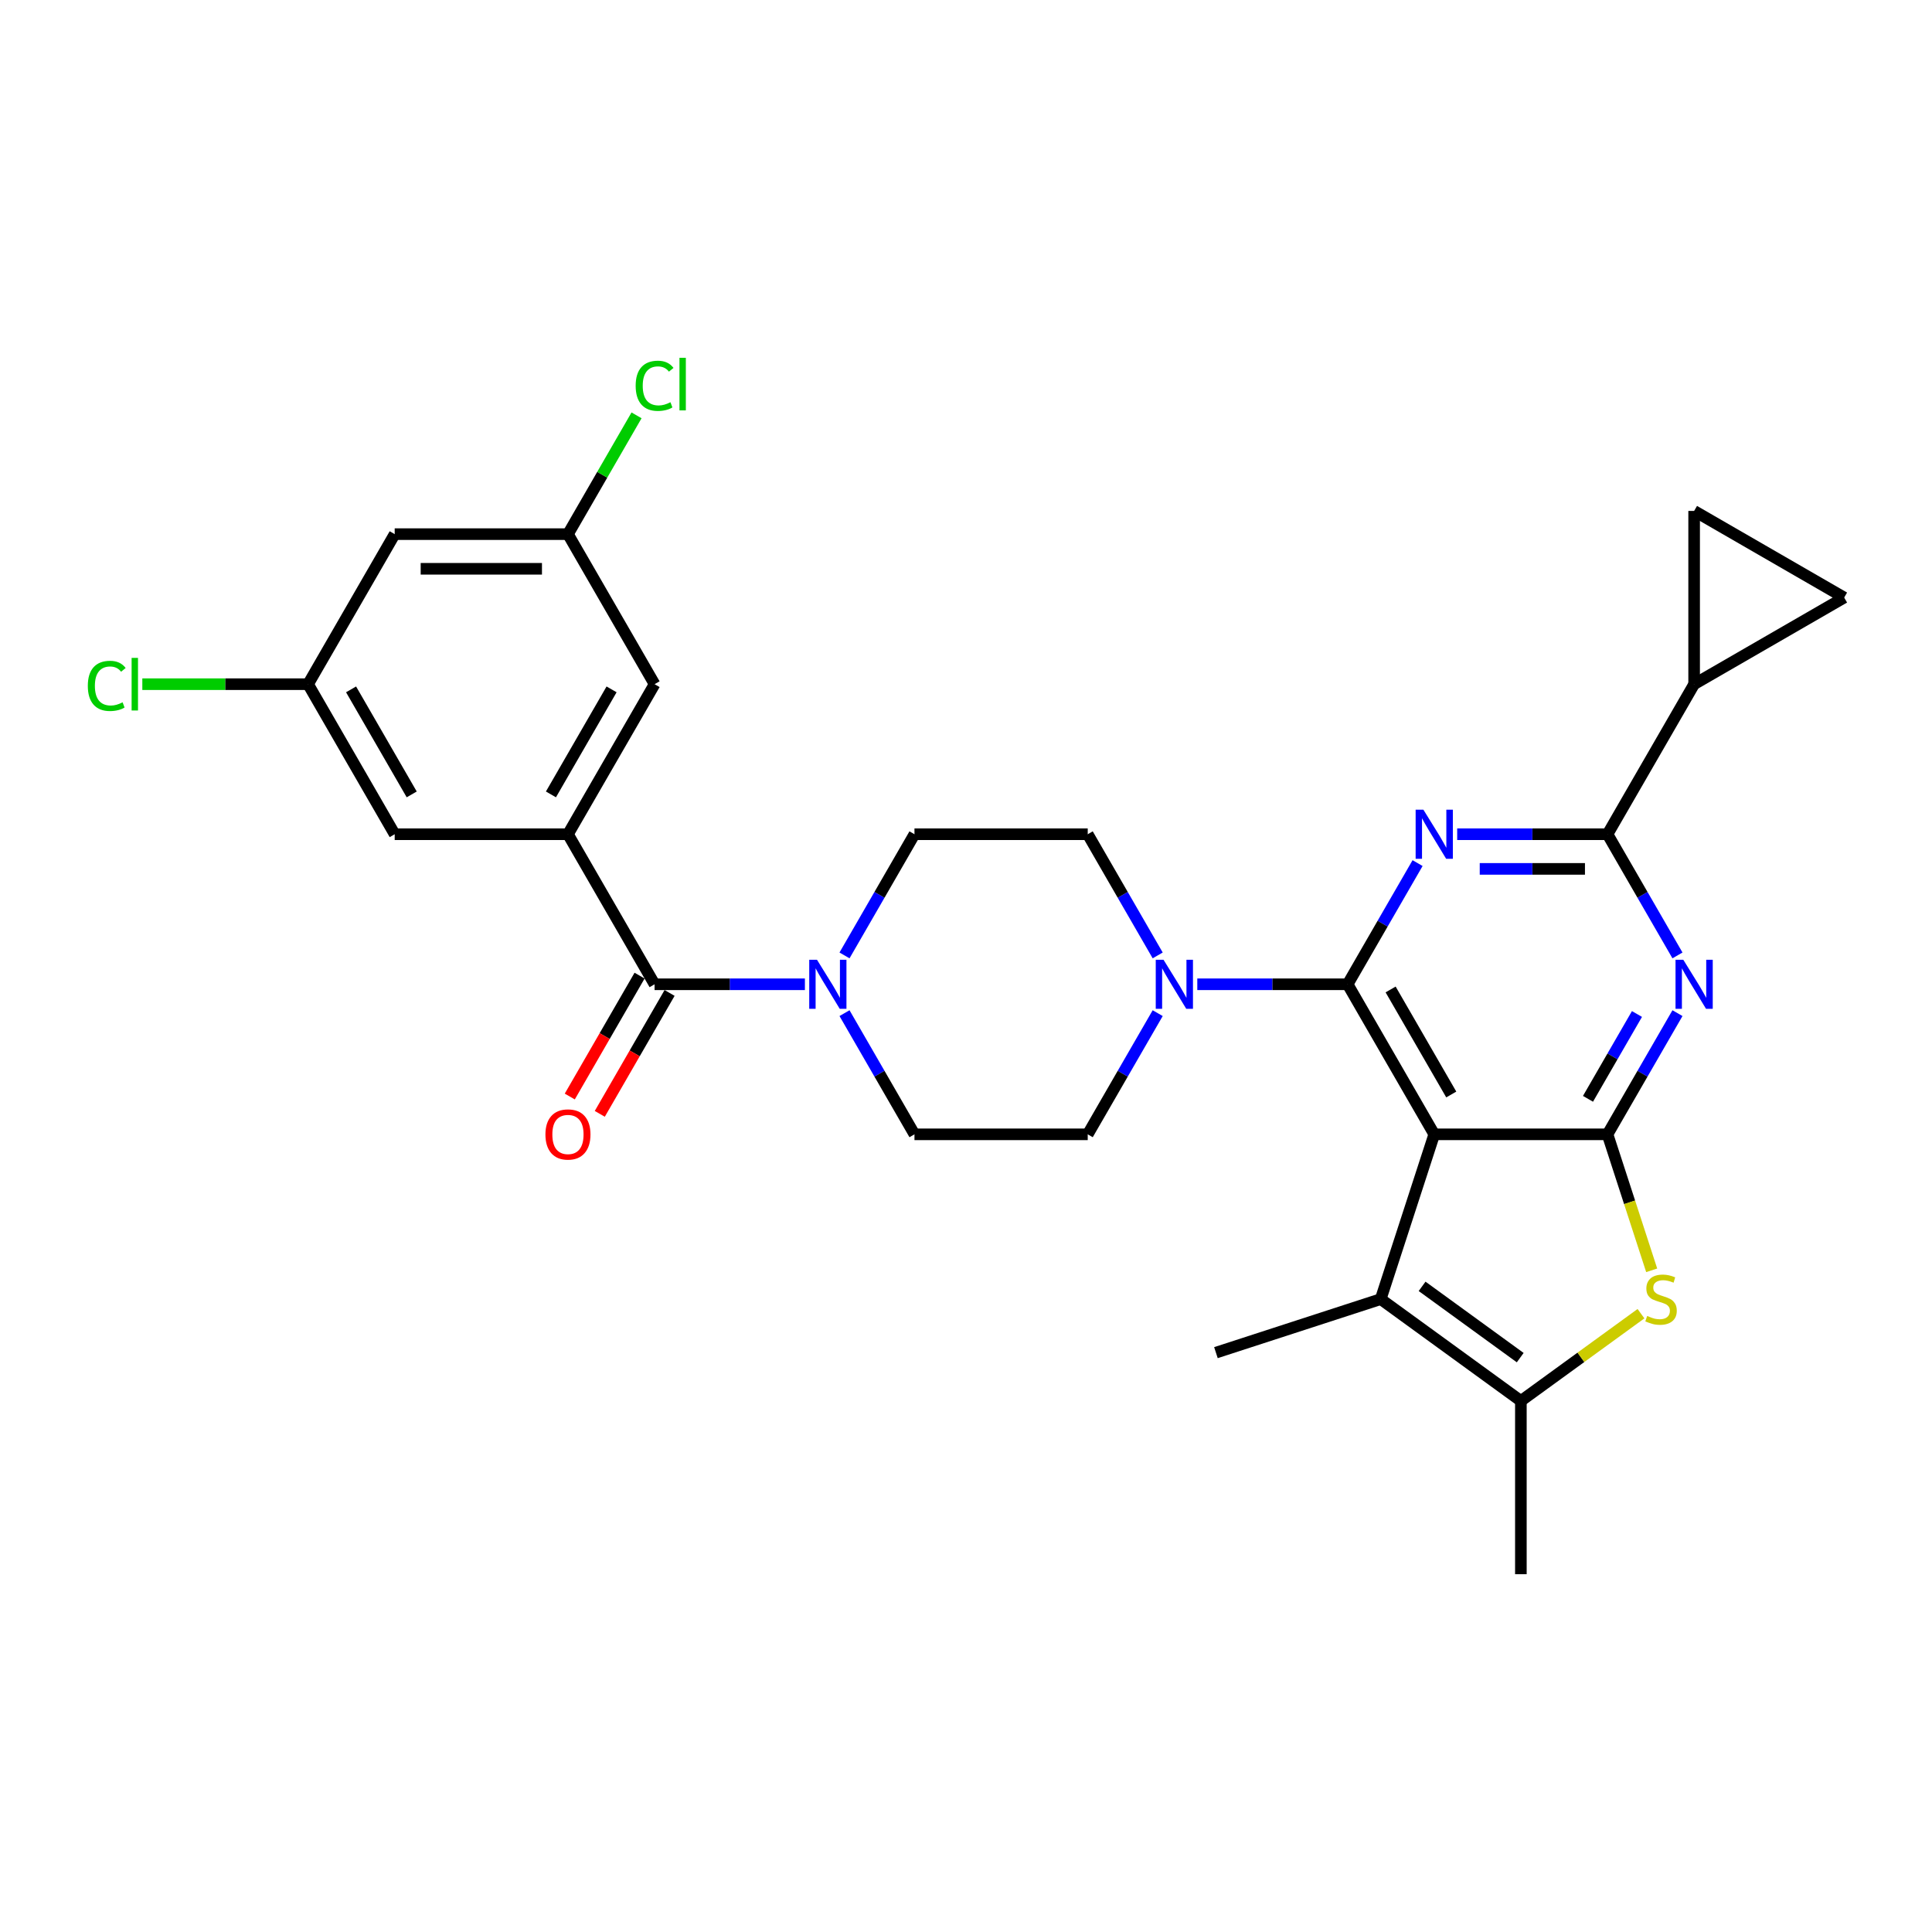 <?xml version='1.0' encoding='iso-8859-1'?>
<svg version='1.1' baseProfile='full'
              xmlns='http://www.w3.org/2000/svg'
                      xmlns:rdkit='http://www.rdkit.org/xml'
                      xmlns:xlink='http://www.w3.org/1999/xlink'
                  xml:space='preserve'
width='1000px' height='1000px' viewBox='0 0 1000 1000'>
<!-- END OF HEADER -->
<rect style='opacity:1.0;fill:#FFFFFF;stroke:none' width='1000' height='1000' x='0' y='0'> </rect>
<path class='bond-0' d='M 599.22,494.522 L 581.114,463.16' style='fill:none;fill-rule:evenodd;stroke:#0000FF;stroke-width:6px;stroke-linecap:butt;stroke-linejoin:miter;stroke-opacity:1' />
<path class='bond-0' d='M 581.114,463.16 L 563.007,431.799' style='fill:none;fill-rule:evenodd;stroke:#000000;stroke-width:6px;stroke-linecap:butt;stroke-linejoin:miter;stroke-opacity:1' />
<path class='bond-1' d='M 599.22,524.403 L 581.114,555.765' style='fill:none;fill-rule:evenodd;stroke:#0000FF;stroke-width:6px;stroke-linecap:butt;stroke-linejoin:miter;stroke-opacity:1' />
<path class='bond-1' d='M 581.114,555.765 L 563.007,587.126' style='fill:none;fill-rule:evenodd;stroke:#000000;stroke-width:6px;stroke-linecap:butt;stroke-linejoin:miter;stroke-opacity:1' />
<path class='bond-2' d='M 619.72,509.463 L 658.622,509.463' style='fill:none;fill-rule:evenodd;stroke:#0000FF;stroke-width:6px;stroke-linecap:butt;stroke-linejoin:miter;stroke-opacity:1' />
<path class='bond-2' d='M 658.622,509.463 L 697.525,509.463' style='fill:none;fill-rule:evenodd;stroke:#000000;stroke-width:6px;stroke-linecap:butt;stroke-linejoin:miter;stroke-opacity:1' />
<path class='bond-3' d='M 437.115,524.403 L 455.222,555.765' style='fill:none;fill-rule:evenodd;stroke:#0000FF;stroke-width:6px;stroke-linecap:butt;stroke-linejoin:miter;stroke-opacity:1' />
<path class='bond-3' d='M 455.222,555.765 L 473.328,587.126' style='fill:none;fill-rule:evenodd;stroke:#000000;stroke-width:6px;stroke-linecap:butt;stroke-linejoin:miter;stroke-opacity:1' />
<path class='bond-4' d='M 437.115,494.522 L 455.222,463.16' style='fill:none;fill-rule:evenodd;stroke:#0000FF;stroke-width:6px;stroke-linecap:butt;stroke-linejoin:miter;stroke-opacity:1' />
<path class='bond-4' d='M 455.222,463.16 L 473.328,431.799' style='fill:none;fill-rule:evenodd;stroke:#000000;stroke-width:6px;stroke-linecap:butt;stroke-linejoin:miter;stroke-opacity:1' />
<path class='bond-5' d='M 416.616,509.463 L 377.713,509.463' style='fill:none;fill-rule:evenodd;stroke:#0000FF;stroke-width:6px;stroke-linecap:butt;stroke-linejoin:miter;stroke-opacity:1' />
<path class='bond-5' d='M 377.713,509.463 L 338.811,509.463' style='fill:none;fill-rule:evenodd;stroke:#000000;stroke-width:6px;stroke-linecap:butt;stroke-linejoin:miter;stroke-opacity:1' />
<path class='bond-6' d='M 473.328,587.126 L 563.007,587.126' style='fill:none;fill-rule:evenodd;stroke:#000000;stroke-width:6px;stroke-linecap:butt;stroke-linejoin:miter;stroke-opacity:1' />
<path class='bond-7' d='M 293.972,431.799 L 338.811,354.135' style='fill:none;fill-rule:evenodd;stroke:#000000;stroke-width:6px;stroke-linecap:butt;stroke-linejoin:miter;stroke-opacity:1' />
<path class='bond-7' d='M 285.165,411.181 L 316.552,356.817' style='fill:none;fill-rule:evenodd;stroke:#000000;stroke-width:6px;stroke-linecap:butt;stroke-linejoin:miter;stroke-opacity:1' />
<path class='bond-8' d='M 293.972,431.799 L 204.293,431.799' style='fill:none;fill-rule:evenodd;stroke:#000000;stroke-width:6px;stroke-linecap:butt;stroke-linejoin:miter;stroke-opacity:1' />
<path class='bond-9' d='M 293.972,431.799 L 338.811,509.463' style='fill:none;fill-rule:evenodd;stroke:#000000;stroke-width:6px;stroke-linecap:butt;stroke-linejoin:miter;stroke-opacity:1' />
<path class='bond-10' d='M 563.007,431.799 L 473.328,431.799' style='fill:none;fill-rule:evenodd;stroke:#000000;stroke-width:6px;stroke-linecap:butt;stroke-linejoin:miter;stroke-opacity:1' />
<path class='bond-11' d='M 331.044,504.979 L 312.979,536.269' style='fill:none;fill-rule:evenodd;stroke:#000000;stroke-width:6px;stroke-linecap:butt;stroke-linejoin:miter;stroke-opacity:1' />
<path class='bond-11' d='M 312.979,536.269 L 294.914,567.559' style='fill:none;fill-rule:evenodd;stroke:#FF0000;stroke-width:6px;stroke-linecap:butt;stroke-linejoin:miter;stroke-opacity:1' />
<path class='bond-11' d='M 346.577,513.947 L 328.512,545.237' style='fill:none;fill-rule:evenodd;stroke:#000000;stroke-width:6px;stroke-linecap:butt;stroke-linejoin:miter;stroke-opacity:1' />
<path class='bond-11' d='M 328.512,545.237 L 310.447,576.526' style='fill:none;fill-rule:evenodd;stroke:#FF0000;stroke-width:6px;stroke-linecap:butt;stroke-linejoin:miter;stroke-opacity:1' />
<path class='bond-12' d='M 338.811,354.135 L 293.972,276.471' style='fill:none;fill-rule:evenodd;stroke:#000000;stroke-width:6px;stroke-linecap:butt;stroke-linejoin:miter;stroke-opacity:1' />
<path class='bond-13' d='M 868.256,524.403 L 850.149,555.765' style='fill:none;fill-rule:evenodd;stroke:#0000FF;stroke-width:6px;stroke-linecap:butt;stroke-linejoin:miter;stroke-opacity:1' />
<path class='bond-13' d='M 850.149,555.765 L 832.042,587.126' style='fill:none;fill-rule:evenodd;stroke:#000000;stroke-width:6px;stroke-linecap:butt;stroke-linejoin:miter;stroke-opacity:1' />
<path class='bond-13' d='M 847.291,524.844 L 834.616,546.797' style='fill:none;fill-rule:evenodd;stroke:#0000FF;stroke-width:6px;stroke-linecap:butt;stroke-linejoin:miter;stroke-opacity:1' />
<path class='bond-13' d='M 834.616,546.797 L 821.942,568.75' style='fill:none;fill-rule:evenodd;stroke:#000000;stroke-width:6px;stroke-linecap:butt;stroke-linejoin:miter;stroke-opacity:1' />
<path class='bond-14' d='M 868.256,494.522 L 850.149,463.16' style='fill:none;fill-rule:evenodd;stroke:#0000FF;stroke-width:6px;stroke-linecap:butt;stroke-linejoin:miter;stroke-opacity:1' />
<path class='bond-14' d='M 850.149,463.16 L 832.042,431.799' style='fill:none;fill-rule:evenodd;stroke:#000000;stroke-width:6px;stroke-linecap:butt;stroke-linejoin:miter;stroke-opacity:1' />
<path class='bond-15' d='M 832.042,431.799 L 876.882,354.135' style='fill:none;fill-rule:evenodd;stroke:#000000;stroke-width:6px;stroke-linecap:butt;stroke-linejoin:miter;stroke-opacity:1' />
<path class='bond-16' d='M 832.042,431.799 L 793.14,431.799' style='fill:none;fill-rule:evenodd;stroke:#000000;stroke-width:6px;stroke-linecap:butt;stroke-linejoin:miter;stroke-opacity:1' />
<path class='bond-16' d='M 793.14,431.799 L 754.237,431.799' style='fill:none;fill-rule:evenodd;stroke:#0000FF;stroke-width:6px;stroke-linecap:butt;stroke-linejoin:miter;stroke-opacity:1' />
<path class='bond-16' d='M 820.372,449.734 L 793.14,449.734' style='fill:none;fill-rule:evenodd;stroke:#000000;stroke-width:6px;stroke-linecap:butt;stroke-linejoin:miter;stroke-opacity:1' />
<path class='bond-16' d='M 793.14,449.734 L 765.908,449.734' style='fill:none;fill-rule:evenodd;stroke:#0000FF;stroke-width:6px;stroke-linecap:butt;stroke-linejoin:miter;stroke-opacity:1' />
<path class='bond-17' d='M 733.738,446.739 L 715.631,478.101' style='fill:none;fill-rule:evenodd;stroke:#0000FF;stroke-width:6px;stroke-linecap:butt;stroke-linejoin:miter;stroke-opacity:1' />
<path class='bond-17' d='M 715.631,478.101 L 697.525,509.463' style='fill:none;fill-rule:evenodd;stroke:#000000;stroke-width:6px;stroke-linecap:butt;stroke-linejoin:miter;stroke-opacity:1' />
<path class='bond-18' d='M 697.525,509.463 L 742.364,587.126' style='fill:none;fill-rule:evenodd;stroke:#000000;stroke-width:6px;stroke-linecap:butt;stroke-linejoin:miter;stroke-opacity:1' />
<path class='bond-18' d='M 719.783,512.144 L 751.171,566.509' style='fill:none;fill-rule:evenodd;stroke:#000000;stroke-width:6px;stroke-linecap:butt;stroke-linejoin:miter;stroke-opacity:1' />
<path class='bond-19' d='M 832.042,587.126 L 742.364,587.126' style='fill:none;fill-rule:evenodd;stroke:#000000;stroke-width:6px;stroke-linecap:butt;stroke-linejoin:miter;stroke-opacity:1' />
<path class='bond-20' d='M 832.042,587.126 L 843.477,622.319' style='fill:none;fill-rule:evenodd;stroke:#000000;stroke-width:6px;stroke-linecap:butt;stroke-linejoin:miter;stroke-opacity:1' />
<path class='bond-20' d='M 843.477,622.319 L 854.912,657.511' style='fill:none;fill-rule:evenodd;stroke:#CCCC00;stroke-width:6px;stroke-linecap:butt;stroke-linejoin:miter;stroke-opacity:1' />
<path class='bond-21' d='M 742.364,587.126 L 714.652,672.416' style='fill:none;fill-rule:evenodd;stroke:#000000;stroke-width:6px;stroke-linecap:butt;stroke-linejoin:miter;stroke-opacity:1' />
<path class='bond-22' d='M 714.652,672.416 L 629.362,700.128' style='fill:none;fill-rule:evenodd;stroke:#000000;stroke-width:6px;stroke-linecap:butt;stroke-linejoin:miter;stroke-opacity:1' />
<path class='bond-23' d='M 714.652,672.416 L 787.203,725.127' style='fill:none;fill-rule:evenodd;stroke:#000000;stroke-width:6px;stroke-linecap:butt;stroke-linejoin:miter;stroke-opacity:1' />
<path class='bond-23' d='M 736.077,665.812 L 786.863,702.71' style='fill:none;fill-rule:evenodd;stroke:#000000;stroke-width:6px;stroke-linecap:butt;stroke-linejoin:miter;stroke-opacity:1' />
<path class='bond-24' d='M 787.203,725.127 L 818.286,702.544' style='fill:none;fill-rule:evenodd;stroke:#000000;stroke-width:6px;stroke-linecap:butt;stroke-linejoin:miter;stroke-opacity:1' />
<path class='bond-24' d='M 818.286,702.544 L 849.37,679.961' style='fill:none;fill-rule:evenodd;stroke:#CCCC00;stroke-width:6px;stroke-linecap:butt;stroke-linejoin:miter;stroke-opacity:1' />
<path class='bond-25' d='M 787.203,725.127 L 787.203,814.806' style='fill:none;fill-rule:evenodd;stroke:#000000;stroke-width:6px;stroke-linecap:butt;stroke-linejoin:miter;stroke-opacity:1' />
<path class='bond-26' d='M 876.882,354.135 L 876.882,264.456' style='fill:none;fill-rule:evenodd;stroke:#000000;stroke-width:6px;stroke-linecap:butt;stroke-linejoin:miter;stroke-opacity:1' />
<path class='bond-27' d='M 876.882,354.135 L 954.545,309.296' style='fill:none;fill-rule:evenodd;stroke:#000000;stroke-width:6px;stroke-linecap:butt;stroke-linejoin:miter;stroke-opacity:1' />
<path class='bond-28' d='M 876.882,264.456 L 954.545,309.296' style='fill:none;fill-rule:evenodd;stroke:#000000;stroke-width:6px;stroke-linecap:butt;stroke-linejoin:miter;stroke-opacity:1' />
<path class='bond-29' d='M 204.293,431.799 L 159.454,354.135' style='fill:none;fill-rule:evenodd;stroke:#000000;stroke-width:6px;stroke-linecap:butt;stroke-linejoin:miter;stroke-opacity:1' />
<path class='bond-29' d='M 213.1,411.181 L 181.712,356.817' style='fill:none;fill-rule:evenodd;stroke:#000000;stroke-width:6px;stroke-linecap:butt;stroke-linejoin:miter;stroke-opacity:1' />
<path class='bond-30' d='M 293.972,276.471 L 311.721,245.728' style='fill:none;fill-rule:evenodd;stroke:#000000;stroke-width:6px;stroke-linecap:butt;stroke-linejoin:miter;stroke-opacity:1' />
<path class='bond-30' d='M 311.721,245.728 L 329.47,214.985' style='fill:none;fill-rule:evenodd;stroke:#00CC00;stroke-width:6px;stroke-linecap:butt;stroke-linejoin:miter;stroke-opacity:1' />
<path class='bond-31' d='M 293.972,276.471 L 204.293,276.471' style='fill:none;fill-rule:evenodd;stroke:#000000;stroke-width:6px;stroke-linecap:butt;stroke-linejoin:miter;stroke-opacity:1' />
<path class='bond-31' d='M 280.52,294.407 L 217.745,294.407' style='fill:none;fill-rule:evenodd;stroke:#000000;stroke-width:6px;stroke-linecap:butt;stroke-linejoin:miter;stroke-opacity:1' />
<path class='bond-32' d='M 159.454,354.135 L 204.293,276.471' style='fill:none;fill-rule:evenodd;stroke:#000000;stroke-width:6px;stroke-linecap:butt;stroke-linejoin:miter;stroke-opacity:1' />
<path class='bond-33' d='M 159.454,354.135 L 116.561,354.135' style='fill:none;fill-rule:evenodd;stroke:#000000;stroke-width:6px;stroke-linecap:butt;stroke-linejoin:miter;stroke-opacity:1' />
<path class='bond-33' d='M 116.561,354.135 L 73.667,354.135' style='fill:none;fill-rule:evenodd;stroke:#00CC00;stroke-width:6px;stroke-linecap:butt;stroke-linejoin:miter;stroke-opacity:1' />
<path  class='atom-0' d='M 602.232 496.764
L 610.554 510.216
Q 611.38 511.543, 612.707 513.947
Q 614.034 516.35, 614.106 516.493
L 614.106 496.764
L 617.478 496.764
L 617.478 522.161
L 613.998 522.161
L 605.066 507.454
Q 604.026 505.732, 602.914 503.759
Q 601.838 501.786, 601.515 501.176
L 601.515 522.161
L 598.215 522.161
L 598.215 496.764
L 602.232 496.764
' fill='#0000FF'/>
<path  class='atom-1' d='M 422.875 496.764
L 431.198 510.216
Q 432.023 511.543, 433.35 513.947
Q 434.677 516.35, 434.749 516.493
L 434.749 496.764
L 438.121 496.764
L 438.121 522.161
L 434.641 522.161
L 425.709 507.454
Q 424.669 505.732, 423.557 503.759
Q 422.481 501.786, 422.158 501.176
L 422.158 522.161
L 418.858 522.161
L 418.858 496.764
L 422.875 496.764
' fill='#0000FF'/>
<path  class='atom-8' d='M 282.313 587.198
Q 282.313 581.1, 285.327 577.692
Q 288.34 574.285, 293.972 574.285
Q 299.603 574.285, 302.617 577.692
Q 305.63 581.1, 305.63 587.198
Q 305.63 593.368, 302.581 596.883
Q 299.532 600.363, 293.972 600.363
Q 288.376 600.363, 285.327 596.883
Q 282.313 593.404, 282.313 587.198
M 293.972 597.493
Q 297.846 597.493, 299.926 594.911
Q 302.043 592.292, 302.043 587.198
Q 302.043 582.212, 299.926 579.701
Q 297.846 577.154, 293.972 577.154
Q 290.097 577.154, 287.981 579.665
Q 285.9 582.176, 285.9 587.198
Q 285.9 592.328, 287.981 594.911
Q 290.097 597.493, 293.972 597.493
' fill='#FF0000'/>
<path  class='atom-10' d='M 871.268 496.764
L 879.59 510.216
Q 880.415 511.543, 881.742 513.947
Q 883.069 516.35, 883.141 516.493
L 883.141 496.764
L 886.513 496.764
L 886.513 522.161
L 883.034 522.161
L 874.102 507.454
Q 873.061 505.732, 871.949 503.759
Q 870.873 501.786, 870.55 501.176
L 870.55 522.161
L 867.25 522.161
L 867.25 496.764
L 871.268 496.764
' fill='#0000FF'/>
<path  class='atom-12' d='M 736.75 419.1
L 745.072 432.552
Q 745.897 433.879, 747.224 436.283
Q 748.552 438.686, 748.623 438.83
L 748.623 419.1
L 751.995 419.1
L 751.995 444.497
L 748.516 444.497
L 739.584 429.79
Q 738.544 428.068, 737.432 426.095
Q 736.355 424.122, 736.033 423.512
L 736.033 444.497
L 732.732 444.497
L 732.732 419.1
L 736.75 419.1
' fill='#0000FF'/>
<path  class='atom-18' d='M 852.58 681.133
Q 852.867 681.24, 854.051 681.742
Q 855.235 682.245, 856.526 682.567
Q 857.853 682.854, 859.145 682.854
Q 861.548 682.854, 862.947 681.706
Q 864.346 680.523, 864.346 678.478
Q 864.346 677.079, 863.629 676.218
Q 862.947 675.357, 861.871 674.891
Q 860.795 674.425, 859.001 673.886
Q 856.741 673.205, 855.378 672.559
Q 854.051 671.914, 853.082 670.55
Q 852.15 669.187, 852.15 666.892
Q 852.15 663.699, 854.302 661.726
Q 856.49 659.753, 860.795 659.753
Q 863.736 659.753, 867.072 661.152
L 866.247 663.914
Q 863.198 662.659, 860.902 662.659
Q 858.427 662.659, 857.064 663.699
Q 855.701 664.703, 855.737 666.461
Q 855.737 667.824, 856.419 668.649
Q 857.136 669.474, 858.14 669.941
Q 859.181 670.407, 860.902 670.945
Q 863.198 671.662, 864.561 672.38
Q 865.924 673.097, 866.893 674.568
Q 867.897 676.003, 867.897 678.478
Q 867.897 681.993, 865.53 683.895
Q 863.198 685.76, 859.288 685.76
Q 857.028 685.76, 855.307 685.258
Q 853.621 684.791, 851.612 683.966
L 852.58 681.133
' fill='#CCCC00'/>
<path  class='atom-28' d='M 45.455 355.014
Q 45.455 348.7, 48.396 345.4
Q 51.373 342.064, 57.005 342.064
Q 62.242 342.064, 65.04 345.759
L 62.673 347.696
Q 60.628 345.006, 57.005 345.006
Q 53.167 345.006, 51.122 347.588
Q 49.113 350.135, 49.113 355.014
Q 49.113 360.036, 51.194 362.619
Q 53.31 365.201, 57.4 365.201
Q 60.198 365.201, 63.462 363.515
L 64.466 366.206
Q 63.139 367.067, 61.13 367.569
Q 59.121 368.071, 56.898 368.071
Q 51.373 368.071, 48.396 364.699
Q 45.455 361.327, 45.455 355.014
' fill='#00CC00'/>
<path  class='atom-28' d='M 68.125 340.522
L 71.425 340.522
L 71.425 367.748
L 68.125 367.748
L 68.125 340.522
' fill='#00CC00'/>
<path  class='atom-29' d='M 329.018 199.686
Q 329.018 193.373, 331.959 190.073
Q 334.937 186.737, 340.568 186.737
Q 345.806 186.737, 348.604 190.431
L 346.236 192.368
Q 344.191 189.678, 340.568 189.678
Q 336.73 189.678, 334.686 192.261
Q 332.677 194.808, 332.677 199.686
Q 332.677 204.708, 334.757 207.291
Q 336.874 209.874, 340.963 209.874
Q 343.761 209.874, 347.025 208.188
L 348.03 210.878
Q 346.702 211.739, 344.694 212.241
Q 342.685 212.743, 340.461 212.743
Q 334.937 212.743, 331.959 209.371
Q 329.018 205.999, 329.018 199.686
' fill='#00CC00'/>
<path  class='atom-29' d='M 351.689 185.194
L 354.989 185.194
L 354.989 212.42
L 351.689 212.42
L 351.689 185.194
' fill='#00CC00'/>
</svg>

